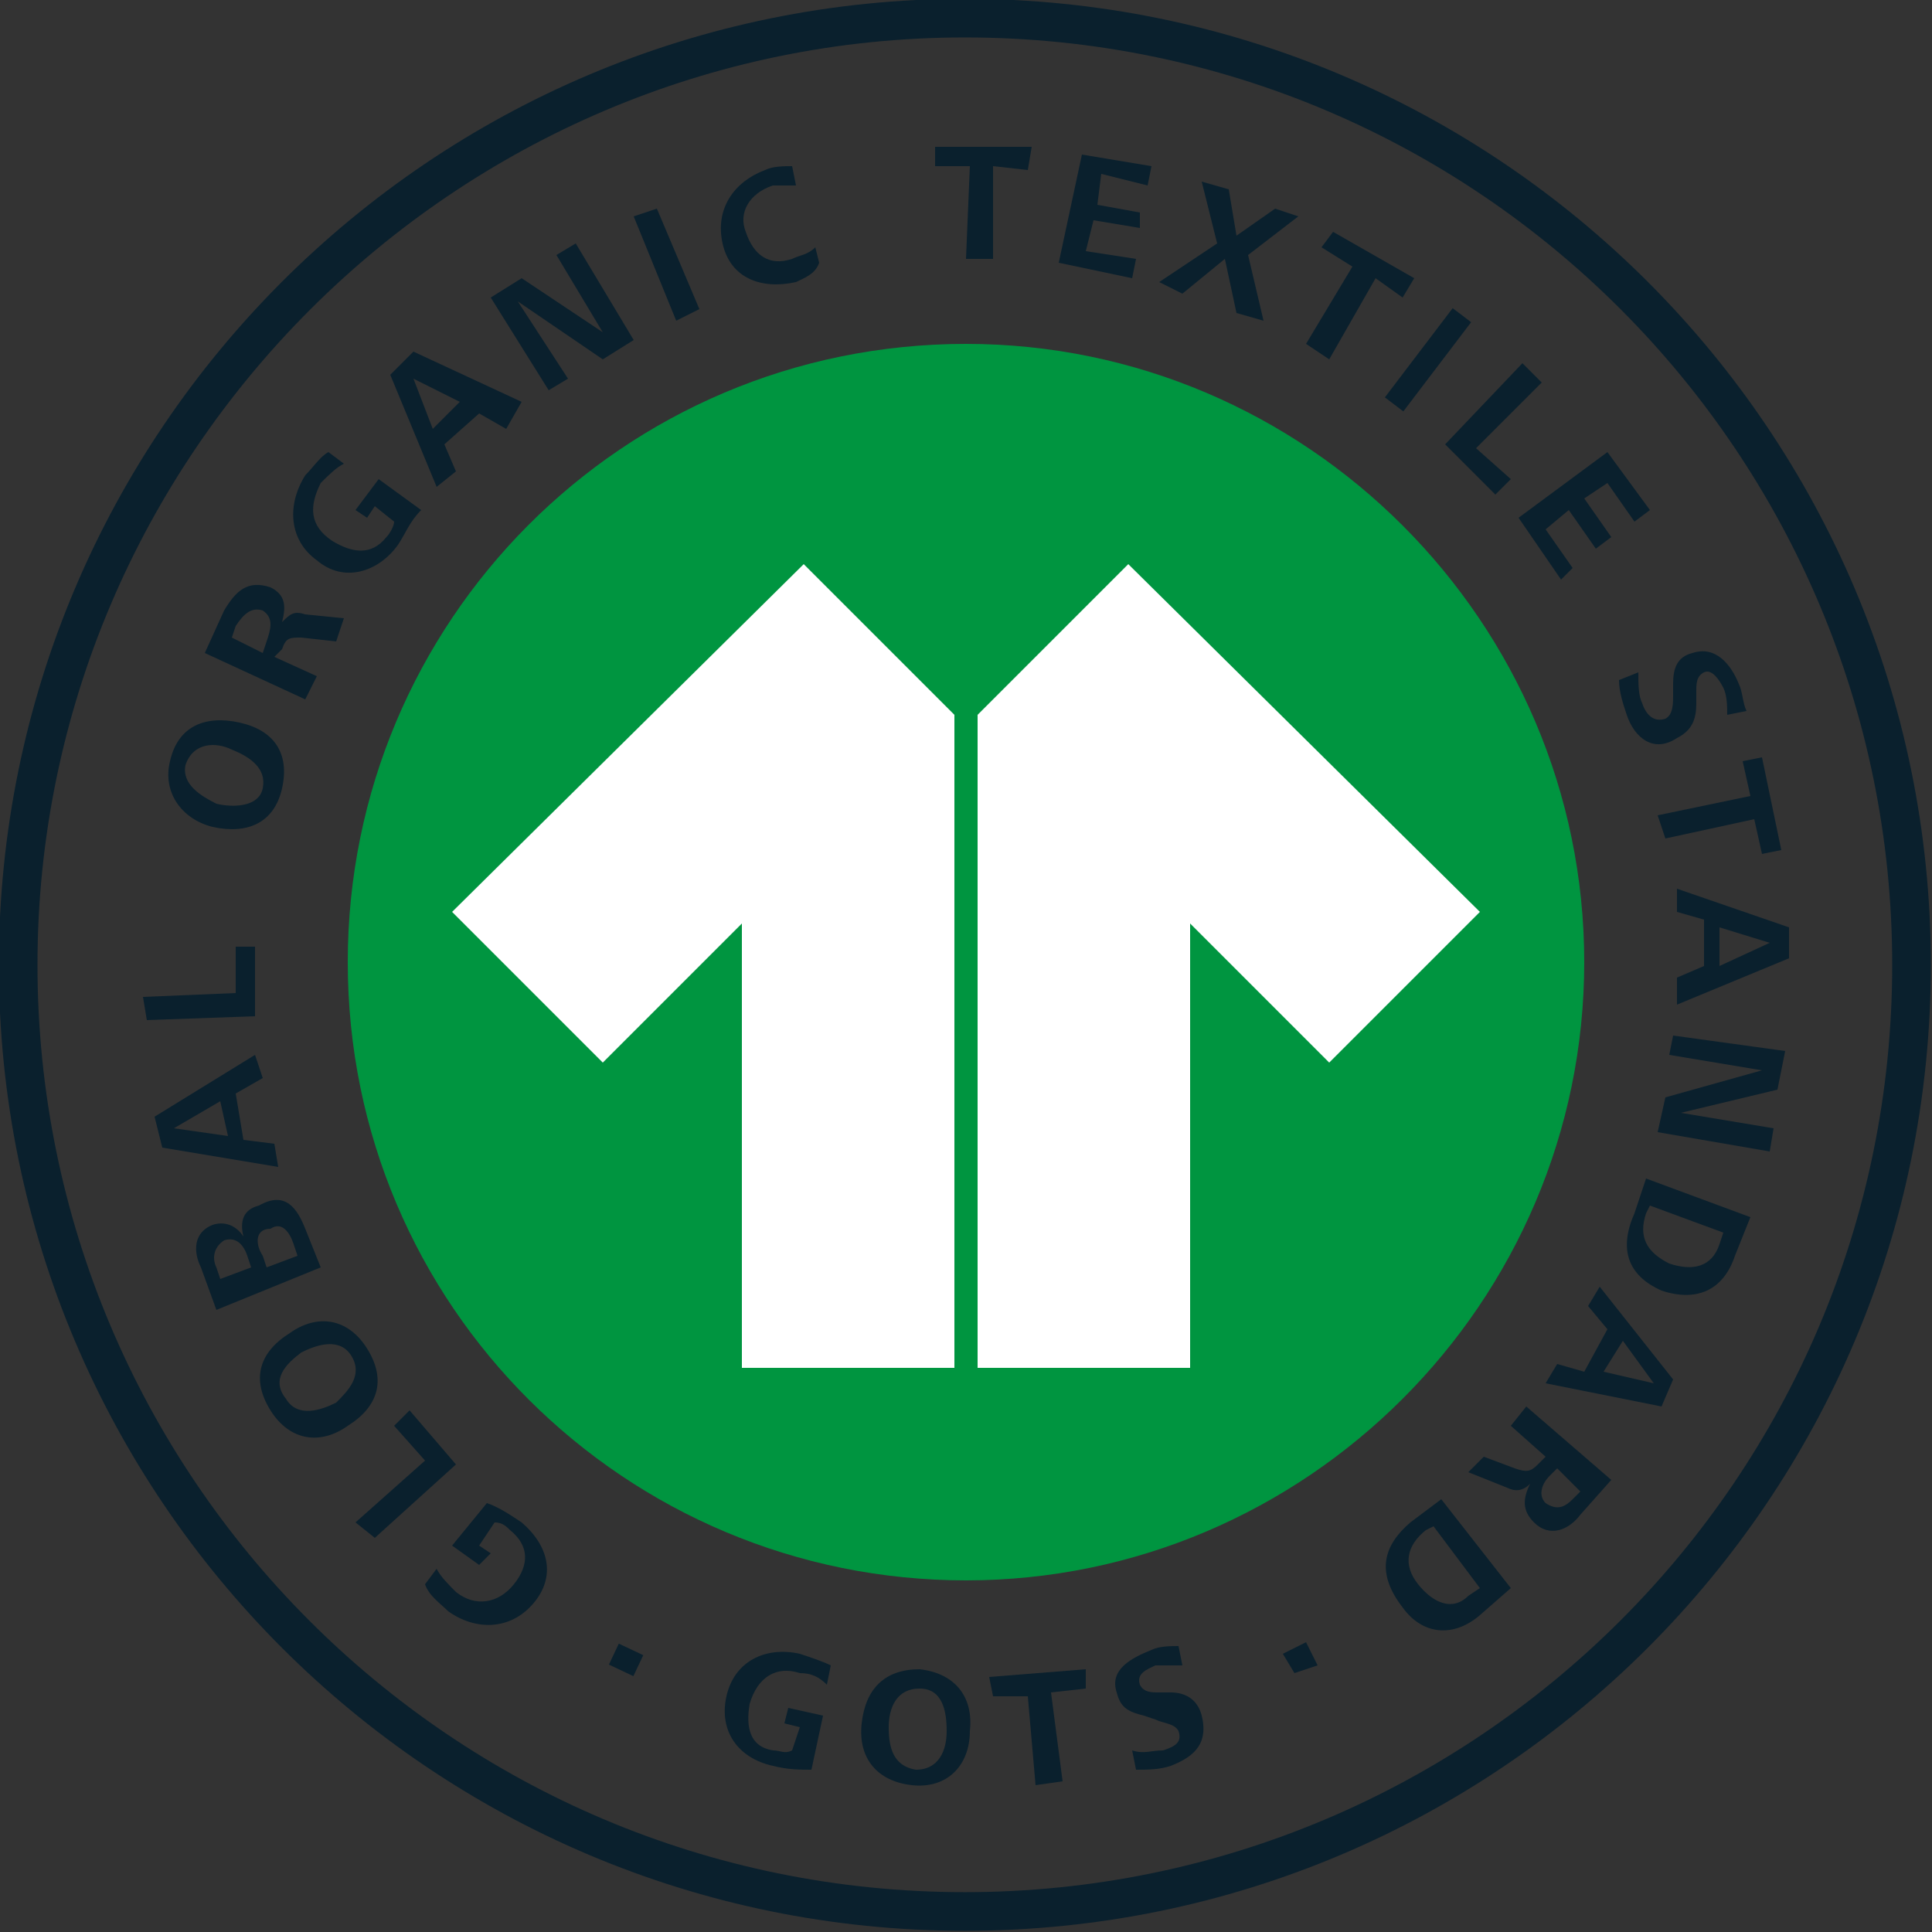 <?xml version="1.0" encoding="utf-8"?>
<!-- Generator: Adobe Illustrator 27.2.0, SVG Export Plug-In . SVG Version: 6.00 Build 0)  -->
<svg version="1.1" id="Livello_1" xmlns="http://www.w3.org/2000/svg" xmlns:xlink="http://www.w3.org/1999/xlink" x="0px" y="0px"
	 viewBox="0 0 50 50" style="enable-background:new 0 0 50 50;" xml:space="preserve">
<rect x="0" y="0" width="50" height="50" fill="#333333" stroke="none"/>
<style type="text/css">
	.st0{fill:#0A202D;}
	.st1{fill:#009540;}
	.st2{fill:#FFFFFF;}
</style>
<g id="Livello_1_00000026138951117796035700000009181593515568080565_">
	<g id="Raggruppa_55" transform="translate(0.47 0.469)">
		<g id="Tracciato_39">
			<path class="st0" d="M24.5,0.5c13.3,0,24,10.8,24,24c0,13.3-10.8,24-24,24c-13.3,0-24-10.8-24-24S11.3,0.5,24.5,0.5 M24.5-0.5
				c-13.8,0-25,11.2-25,25l0,0c0,13.8,11.2,25,25,25s25-11.2,25-25l0,0C49.5,10.7,38.3-0.5,24.5-0.5L24.5-0.5z"/>
		</g>
	</g>
</g>
<g>
	<path class="st1" d="M25,8.9c-8.9,0-16,7.2-16,16c0,8.9,7.2,16,16,16c8.8,0,16-7.2,16-16C41,16.1,33.8,8.9,25,8.9"/>
	<path class="st0" d="M13.5,39.4c0.7,0.6,0.9,1.4,0.3,2.1c-0.6,0.7-1.5,0.7-2.2,0.2c-0.2-0.2-0.5-0.4-0.6-0.7l0.3-0.4
		c0.1,0.2,0.3,0.4,0.5,0.6c0.5,0.4,1.1,0.3,1.5-0.2c0.4-0.5,0.4-1-0.1-1.4c-0.1-0.1-0.2-0.2-0.4-0.2L12.4,40l0.3,0.2l-0.3,0.3
		L11.7,40l0.9-1.1C12.9,39,13.2,39.2,13.5,39.4"/>
	<polygon class="st0" points="11.8,37.9 9.7,39.8 9.2,39.4 11,37.8 10.2,36.9 10.6,36.5 	"/>
	<path class="st0" d="M7.4,36.2c0.3,0.5,0.9,0.3,1.3,0.1C9,36,9.4,35.6,9.1,35.1c-0.3-0.5-0.9-0.3-1.3-0.1C7.4,35.3,7,35.7,7.4,36.2
		 M9.5,34.9c0.5,0.8,0.3,1.5-0.5,2c-0.7,0.5-1.5,0.4-2-0.4c-0.5-0.8-0.3-1.5,0.5-2C8.2,34,9,34.1,9.5,34.9"/>
	<path class="st0" d="M6.8,32.5l0.1,0.3l0.8-0.3l-0.1-0.3c-0.1-0.3-0.3-0.6-0.6-0.4C6.6,31.8,6.6,32.2,6.8,32.5 M5.6,32.8l0.1,0.3
		l0.8-0.3l-0.1-0.3c-0.1-0.3-0.3-0.5-0.6-0.4C5.5,32.3,5.5,32.6,5.6,32.8 M7.9,31.8l0.4,1l-2.7,1.1l-0.4-1.1C5,32.4,5,31.9,5.5,31.7
		c0.3-0.1,0.6,0,0.8,0.3c-0.1-0.4,0-0.7,0.4-0.8C7.4,30.8,7.7,31.3,7.9,31.8"/>
	<path class="st0" d="M4.5,29.2l1.4,0.2l-0.2-0.9L4.5,29.2z M6.8,27.9l-0.7,0.4l0.2,1.2l0.8,0.1l0.1,0.6l-3-0.5l-0.2-0.8l2.6-1.6
		L6.8,27.9z"/>
	<polygon class="st0" points="6.6,26.3 3.8,26.4 3.7,25.8 6.1,25.7 6.1,24.5 6.6,24.5 	"/>
	<path class="st0" d="M4.8,19.8c-0.1,0.5,0.4,0.8,0.8,1c0.4,0.1,1.1,0.1,1.2-0.4c0.1-0.5-0.3-0.8-0.8-1C5.6,19.2,5,19.2,4.8,19.8
		 M7.3,20.4c-0.2,0.9-0.9,1.2-1.8,1c-0.8-0.2-1.3-0.9-1.1-1.7c0.2-0.9,0.9-1.2,1.8-1C7.1,18.9,7.5,19.5,7.3,20.4"/>
	<path class="st0" d="M6.1,16.2L6,16.5l0.8,0.4l0.1-0.3C7,16.3,7.1,16,6.8,15.8C6.5,15.7,6.3,15.9,6.1,16.2 M8.7,16.6l-0.9-0.1
		c-0.3,0-0.4,0-0.5,0.3L7.1,17l1.1,0.5l-0.3,0.6l-2.6-1.2l0.5-1.1C6.1,15.3,6.4,15,7,15.2c0.4,0.2,0.4,0.5,0.3,0.9
		c0.2-0.2,0.3-0.3,0.6-0.2L8.9,16L8.7,16.6z"/>
	<path class="st0" d="M10.3,14.1c-0.5,0.7-1.4,1-2.1,0.4c-0.7-0.5-0.8-1.4-0.3-2.2c0.2-0.2,0.4-0.5,0.6-0.6L8.9,12
		c-0.2,0.1-0.4,0.3-0.6,0.5C8,13.1,8,13.6,8.6,14c0.5,0.3,1,0.4,1.4-0.1c0.1-0.1,0.2-0.3,0.2-0.4l-0.5-0.4l-0.2,0.3l-0.3-0.2
		l0.6-0.8l1.1,0.8C10.6,13.5,10.5,13.8,10.3,14.1"/>
	<path class="st0" d="M10.7,9.8l0.5,1.3l0.7-0.7L10.7,9.8z M13.1,11.1l-0.7-0.4l-0.9,0.8l0.3,0.7l-0.5,0.4l-1.2-2.9l0.6-0.6l2.8,1.3
		L13.1,11.1z"/>
	<polygon class="st0" points="15.6,9.3 13.4,7.8 14.7,9.8 14.2,10.1 12.7,7.7 13.5,7.2 15.6,8.6 14.4,6.6 14.9,6.3 16.4,8.8 	"/>
	<polygon class="st0" points="17.5,8.3 16.4,5.6 17,5.4 18.1,8 	"/>
	<path class="st0" d="M20.6,7.3c-0.9,0.2-1.7-0.1-1.9-1c-0.2-0.9,0.3-1.6,1.1-1.9c0.2-0.1,0.5-0.1,0.7-0.1l0.1,0.5
		c-0.2,0-0.4,0-0.6,0c-0.6,0.2-0.9,0.7-0.7,1.2c0.2,0.6,0.6,0.9,1.2,0.7c0.2-0.1,0.4-0.1,0.6-0.3l0.1,0.4
		C21.1,7.1,20.8,7.2,20.6,7.3"/>
	<polygon class="st0" points="25.7,4.3 25.7,6.7 25,6.7 25.1,4.3 24.2,4.3 24.2,3.8 26.7,3.8 26.6,4.4 	"/>
	<polygon class="st0" points="27.4,6.8 28,4 29.8,4.3 29.7,4.8 28.5,4.5 28.4,5.3 29.5,5.5 29.5,5.9 28.3,5.7 28.1,6.5 29.4,6.7 
		29.3,7.2 	"/>
	<polygon class="st0" points="32,8.1 31.7,6.7 30.6,7.6 30,7.3 31.5,6.3 31.1,4.7 31.8,4.9 32,6.1 33,5.4 33.6,5.6 32.3,6.6 
		32.7,8.3 	"/>
	<polygon class="st0" points="35.6,7.2 34.4,9.3 33.8,8.9 35,6.9 34.2,6.4 34.5,6 36.6,7.2 36.3,7.7 	"/>
	<rect x="35.5" y="9" transform="matrix(0.605 -0.796 0.796 0.605 7.199 33.097)" class="st0" width="2.9" height="0.6"/>
	<polygon class="st0" points="37.4,11.5 39.4,9.4 39.9,9.9 38.2,11.6 39.1,12.4 38.7,12.8 	"/>
	<polygon class="st0" points="39.3,13.4 41.6,11.7 42.7,13.2 42.3,13.5 41.6,12.5 41,12.9 41.7,13.9 41.3,14.2 40.6,13.2 40,13.7 
		40.7,14.7 40.4,15 	"/>
	<path class="st0" d="M42.1,18.5c-0.1-0.3-0.2-0.6-0.2-0.9l0.5-0.2c0,0.3,0,0.6,0.1,0.8c0.1,0.3,0.3,0.5,0.6,0.4
		c0.2-0.1,0.2-0.4,0.2-0.6l0-0.3c0-0.4,0.1-0.7,0.5-0.8c0.6-0.2,1,0.3,1.2,0.8c0.1,0.2,0.1,0.5,0.2,0.7l-0.5,0.1
		c0-0.2,0-0.5-0.1-0.7c-0.1-0.2-0.3-0.5-0.5-0.4c-0.2,0.1-0.2,0.3-0.2,0.5l0,0.3c0,0.4-0.1,0.7-0.5,0.9
		C42.8,19.5,42.3,19.1,42.1,18.5"/>
	<polygon class="st0" points="45.4,21.2 43.1,21.7 42.9,21.1 45.3,20.6 45.1,19.7 45.6,19.6 46.1,22 45.6,22.1 	"/>
	<path class="st0" d="M45.8,24.4l-1.3-0.4l0,1L45.8,24.4z M43.4,25.3l0.7-0.3l0-1.2l-0.7-0.2l0-0.6l2.9,1l0,0.8L43.4,26L43.4,25.3z"
		/>
	<polygon class="st0" points="43.1,28.4 45.6,27.7 43.2,27.3 43.3,26.8 46.2,27.2 46,28.2 43.5,28.8 45.9,29.2 45.8,29.8 42.9,29.3 
			"/>
	<path class="st0" d="M44.5,32.2l0.1-0.3l-1.9-0.7l-0.1,0.2c-0.2,0.6,0,1,0.6,1.3C43.8,32.9,44.3,32.8,44.5,32.2 M42.3,31.4l0.3-0.9
		l2.7,1l-0.4,1c-0.3,0.9-1,1.2-1.9,0.9C42.1,33,41.9,32.3,42.3,31.4"/>
	<path class="st0" d="M42.8,35.8L42,34.7l-0.5,0.8L42.8,35.8z M40.3,35.3l0.7,0.2l0.6-1.1l-0.5-0.6l0.3-0.5l1.9,2.4L43,36.4l-3-0.6
		L40.3,35.3z"/>
	<path class="st0" d="M40.7,38.8l0.2-0.2L40.3,38l-0.2,0.2c-0.2,0.2-0.3,0.5-0.1,0.7C40.3,39.1,40.5,39,40.7,38.8 M38.4,37.7
		l0.8,0.3c0.3,0.1,0.4,0.1,0.6-0.1l0.2-0.2l-0.9-0.8l0.4-0.5l2.2,1.9l-0.8,0.9c-0.3,0.4-0.8,0.6-1.2,0.2c-0.3-0.3-0.3-0.6-0.1-1
		c-0.2,0.2-0.4,0.2-0.6,0.1l-1-0.4L38.4,37.7z"/>
	<path class="st0" d="M38,41.3l0.3-0.2l-1.2-1.6l-0.2,0.1c-0.5,0.4-0.6,0.9-0.2,1.4C37.1,41.5,37.6,41.7,38,41.3 M36.5,39.4l0.8-0.6
		l1.8,2.3l-0.8,0.7c-0.7,0.6-1.5,0.5-2-0.2C35.6,40.7,35.8,40,36.5,39.4"/>
	<path class="st0" d="M20,45.7c-0.9-0.2-1.4-0.9-1.2-1.8c0.2-0.9,1-1.3,1.9-1.1c0.3,0.1,0.6,0.2,0.8,0.3l-0.1,0.5
		c-0.2-0.2-0.4-0.3-0.7-0.3c-0.6-0.2-1.1,0.1-1.3,0.8c-0.1,0.6,0,1.1,0.6,1.2c0.2,0,0.3,0.1,0.5,0l0.2-0.6l-0.4-0.1l0.1-0.4l0.9,0.2
		l-0.3,1.4C20.7,45.8,20.4,45.8,20,45.7"/>
	<path class="st0" d="M23.8,43.7c-0.6,0-0.8,0.5-0.8,1c0,0.5,0.1,1,0.7,1.1c0.6,0,0.8-0.5,0.8-1C24.5,44.3,24.4,43.7,23.8,43.7
		 M23.6,46.2c-0.9-0.1-1.4-0.7-1.3-1.6c0.1-0.9,0.6-1.4,1.5-1.4c0.9,0.1,1.4,0.7,1.3,1.6C25.1,45.7,24.5,46.3,23.6,46.2"/>
	<polygon class="st0" points="27.2,43.8 27.5,46.1 26.8,46.2 26.6,43.9 25.7,43.9 25.6,43.4 28.1,43.2 28.1,43.7 	"/>
	<path class="st0" d="M30.3,45.7c-0.3,0.1-0.6,0.1-0.9,0.1l-0.1-0.5c0.3,0.1,0.5,0,0.8,0c0.3-0.1,0.5-0.2,0.4-0.5
		c-0.1-0.2-0.4-0.2-0.6-0.3l-0.3-0.1c-0.4-0.1-0.6-0.2-0.7-0.6c-0.2-0.6,0.4-0.9,0.9-1.1c0.2-0.1,0.5-0.1,0.7-0.1l0.1,0.5
		c-0.2,0-0.4,0-0.7,0c-0.2,0.1-0.5,0.2-0.4,0.5c0.1,0.2,0.3,0.2,0.5,0.2l0.3,0c0.4,0,0.7,0.2,0.8,0.6C31.3,45.2,30.8,45.5,30.3,45.7
		"/>
	
		<rect x="15.9" y="42.6" transform="matrix(0.427 -0.904 0.904 0.427 -29.541 39.263)" class="st0" width="0.6" height="0.7"/>
	<polygon class="st0" points="33.2,42.8 33.5,43.3 34.1,43.1 33.8,42.5 	"/>
	<path class="st2" d="M29.2,14.6l-3.9,3.9v16.9h5.5V23.9l3.6,3.6l3.9-3.9L29.2,14.6z M11.7,23.6l3.9,3.9l3.6-3.6v11.5h5.5V18.5
		l-3.9-3.9L11.7,23.6z"/>
</g>
</svg>
